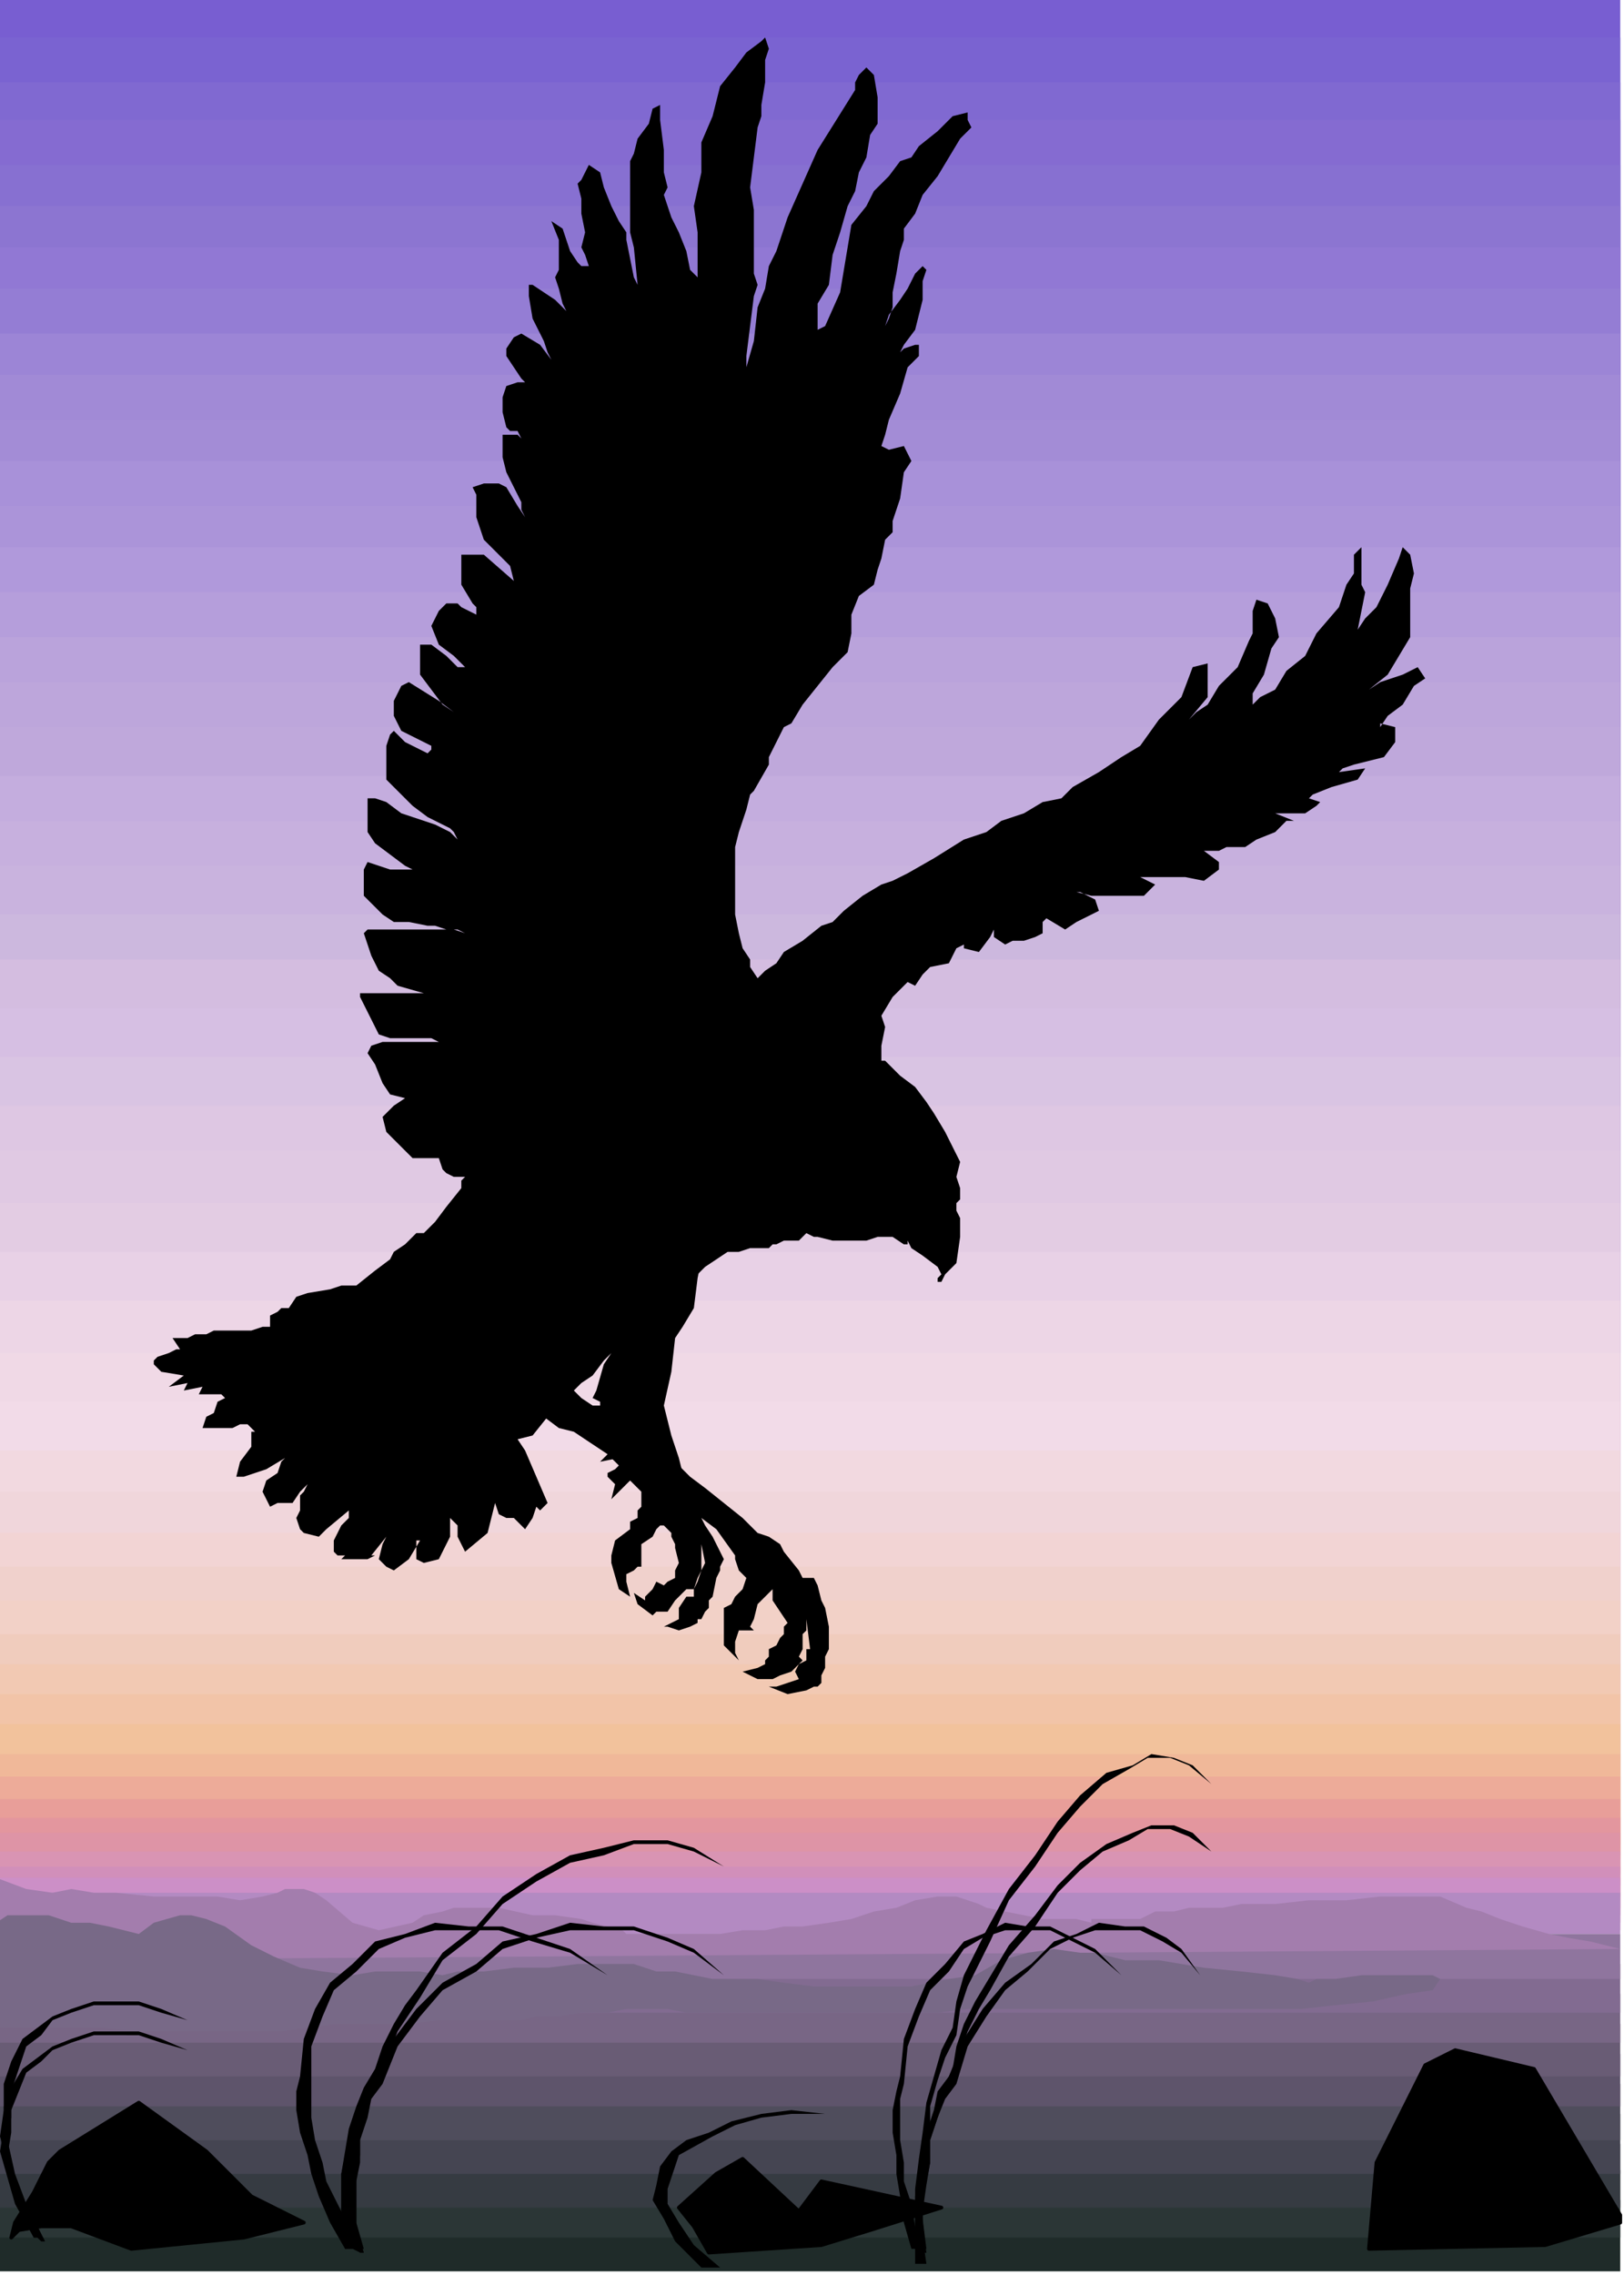 <svg xmlns="http://www.w3.org/2000/svg" width="70.02" height="98.059" fill-rule="evenodd" stroke-linecap="round" preserveAspectRatio="none" viewBox="0 0 433 607"><style>.pen0{stroke:#000;stroke-width:1;stroke-linejoin:round}.pen1{stroke:none}.brush52{fill:#000}</style><path d="M0-1h432v491H0V-1z" class="pen1" style="fill:#785ed1"/><path d="M0 10h432v479H0V10z" class="pen1" style="fill:#7a63d1"/><path d="M0 22h432v465H0V22z" class="pen1" style="fill:#8069d1"/><path d="M0 32h432v454H0V32z" class="pen1" style="fill:#856bd1"/><path d="M0 44h432v441H0V44z" class="pen1" style="fill:#8770d1"/><path d="M0 55h432v430H0V55z" class="pen1" style="fill:#8c75d1"/><path d="M0 66h432v418H0V66z" class="pen1" style="fill:#9178d4"/><path d="M0 77h432v406H0V77z" class="pen1" style="fill:#947dd4"/><path d="M0 89h432v393H0V89z" class="pen1" style="fill:#9c85d6"/><path d="M0 100h432v382H0V100z" class="pen1" style="fill:#a18ad6"/><path d="M0 112h432v369H0V112z" class="pen1" style="fill:#a38cd6"/><path d="M0 123h432v358H0V123z" class="pen1" style="fill:#a891d9"/><path d="M0 135h432v345H0V135z" class="pen1" style="fill:#ab94d9"/><path d="M0 146h432v334H0V146z" class="pen1" style="fill:#b099db"/><path d="M0 158h432v321H0V158z" class="pen1" style="fill:#b59edb"/><path d="M0 170h432v309H0V170z" class="pen1" style="fill:#baa3db"/><path d="M0 182h432v297H0V182z" class="pen1" style="fill:#bda6db"/><path d="M0 194h432v285H0V194z" class="pen1" style="fill:#bfa8db"/><path d="M0 207h432v272H0V207z" class="pen1" style="fill:#c4adde"/><path d="M0 219h432v260H0V219z" class="pen1" style="fill:#c7b0de"/><path d="M0 231h432v249H0V231z" class="pen1" style="fill:#c9b3de"/><path d="M0 244h432v236H0V244z" class="pen1" style="fill:#ccb8de"/><path d="M0 256h432v224H0V256z" class="pen1" style="fill:#d4bde0"/><path d="M0 269h432v212H0V269z" class="pen1" style="fill:#d6bfe3"/><path d="M0 282h432v200H0V282z" class="pen1" style="fill:#d9c4e3"/><path d="M0 295h432v187H0V295z" class="pen1" style="fill:#dec7e3"/><path d="M0 307h432v176H0V307z" class="pen1" style="fill:#e0c9e3"/><path d="M0 321h432v163H0V321z" class="pen1" style="fill:#e3cce3"/><path d="M0 334h432v152H0V334z" class="pen1" style="fill:#e8d1e6"/><path d="M0 347h432v140H0V347z" class="pen1" style="fill:#edd6e6"/><path d="M0 361h432v127H0V361z" class="pen1" style="fill:#f0d9e6"/><path d="M0 374h432v116H0V374z" class="pen1" style="fill:#f2dbe8"/><path d="M0 387h432v106H0V387z" class="pen1" style="fill:#f2d9e0"/><path d="M0 398h432v97H0v-97z" class="pen1" style="fill:#f0d6db"/><path d="M0 409h432v87H0v-87z" class="pen1" style="fill:#f2d4d4"/><path d="M0 418h432v78H0v-78z" class="pen1" style="fill:#f0d1cc"/><path d="M0 427h432v68H0v-68z" class="pen1" style="fill:#f2d1c7"/><path d="M0 436h432v58H0v-58z" class="pen1" style="fill:#f0ccbd"/><path d="M0 444h432v49H0v-49z" class="pen1" style="fill:#f2c9b3"/><path d="M0 452h432v40H0v-40z" class="pen1" style="fill:#f2c4a8"/><path d="M0 460h432v30H0v-30z" class="pen1" style="fill:#f2c29c"/><path d="M0 468h432v27H0v-27z" class="pen1" style="fill:#f0b899"/><path d="M0 474h432v26H0v-26z" class="pen1" style="fill:#edab99"/><path d="M0 480h432v23H0v-23z" class="pen1" style="fill:#e89e99"/><path d="M0 485h432v21H0v-21z" class="pen1" style="fill:#e3969e"/><path d="M0 489h432v20H0v-20z" class="pen1" style="fill:#de94a6"/><path d="M0 494h432v17H0v-17z" class="pen1" style="fill:#d994b3"/><path d="M0 498h432v15H0v-15z" class="pen1" style="fill:#d18fba"/><path d="M0 501h432v14H0v-14z" class="pen1" style="fill:#cc8fc7"/><path d="M0 505h432v11H0v-11z" class="pen1" style="fill:#b38ac2"/><path d="M0 587h432v19H0v-19z" class="pen1" style="fill:#1f2b29"/><path d="m202 261-16 80-1 8-3 5-2 3-1 9-2 9 2 8 2 6 1 4 2 2h-16l-5 5 1-4-2-2v-1l2-1 3-3h-2l-5 1 3-3 2-1v-2l-1-2-4-6v-2l-2-1 1-2 2-7 2-3-2 2-3 4-3 2-3 3-3 3-1 2-2 1-4 5-4 1 2 3 3 7 3 7-2 2-1-1-1 3-2 3-3-3h-2l-2-1-1-3-2 8-6 5-2-4v-3l-2-2v5l-2 4-1 2-4 1-2-1v-5h1l-3 5-4 3-2-1-2-2 1-4 1-2-4 5h1l-2 1h-7l1-1h-2l-1-1v-3l1-2 1-2 2-2v-2l-6 5-1 1-1 1-4-1-1-1-1-3 1-2v-4l1-1 1-2-2 2-2 3h-4l-2 1-1-2-1-2 1-3 3-2 1-3 1-1-5 3-6 2h-2l1-4 3-4v-4h1l-2-2h-2l-2 1h-8l1-3 2-1 1-3 2-1-1-1h-7 1l1-2-5 1 1-2-5 1 4-3-6-1-2-2v-1l1-1 3-1 2-1h1l-2-3h4l2-1h3l2-1h10l3-1h2v-3l2-1 1-1h2l2-3 3-1 6-1 3-1h4l5-4 4-3 1-2 3-2 3-3h2l3-3 3-4 4-5v-2l1-1h-3l-2-1-1-1-1-3h-7l-4-4-3-3-1-4 3-3 3-2-4-1-2-3-2-5-2-3 1-2 3-1h15l-2-1h-11l-3-1-1-2-2-4-1-2-1-2v-1h17l-7-2-2-2-3-2-2-4-1-3-1-3 1-1h23l3 1-2-1h-3l-3-1h-2l-5-1h-4l-3-2-2-2-2-2-1-1v-7l1-2 6 2h6l2 1-4-2-4-3-4-3-2-3v-9h2l3 1 4 3 3 1 6 2 4 2 2 2-1-2-1-1-6-3-4-3-5-5-2-2v-9l1-3 1-1 3 3 6 3 1-1v-1l-4-2-4-2-2-4v-4l2-4 2-1 8 5 4 3-3-2-3-4-3-4v-8h3l4 3 3 3h2l-3-3-4-3-2-5 2-4 2-2h3l1 1 4 2v-2l-1-1-3-5v-8h6l8 7-1-4-2-2-2-2-3-3-1-3-1-3v-6l-1-2 3-1h4l2 1 3 5 2 3-1-2v-2l-2-4-2-4-1-4v-6h4l1 1-1-2h-2l-1-1-1-4v-4l1-3 3-1h2l1 1-2-2-2-3-2-3v-2l2-3 2-1 5 3 3 4-1-2-1-3-2-4-1-2-1-6v-3h1l3 2 3 2 3 3-1-2-1-4-1-3 1-2v-8l-2-5 3 2 2 6 2 3 1 1h2l-1-3-1-2 1-4-1-5v-4l-1-4 1-1 2-4 3 2 1 4 2 5 2 4 2 3v2l1 5 1 5 1 2-1-10-1-4V43l1-2 1-4 3-4 1-4 2-1v4l1 8v6l1 4-1 2 2 6 2 4 2 5 1 5 2 2V62l-1-7 2-9v-8l3-7 2-8 4-5 3-4 4-3 1-1 1 3-1 3v6l-1 6v3l-1 3-1 8-1 8 1 6v17l1 3-1 3-1 8-1 8v6-3l2-7 1-9 2-5 1-6 2-4 3-9 4-9 4-9 5-8 5-8v-2l1-2 2-2 2 2 1 6v7l-2 3-1 6-2 4-1 5-2 4-2 7-2 6-1 8-3 5v7l2-1 4-9 1-6 1-6 1-6 4-5 2-4 4-4 3-4 3-1 2-3 5-4 4-4 4-1v2l1 2-3 3-6 10-4 5-2 5-3 4v3l-1 3-1 6-1 5v4l-1 3-1 2 1-3 3-4 2-3 2-4 2-2 1 1-1 3v5l-1 4-1 4-3 4-1 2 1-1 3-1h1v3l-3 3-2 7-3 7-1 4-1 3 2 1 4-1 2 4-2 3-1 7-2 6v3l-2 2-1 5-1 3-1 4-4 3-2 5v5l-1 5-4 4-4 5-4 5-3 5-2 1-2 4-2 4v2l-4 7-1 1-1 4-1 3-1 3-1 4v18l1 5 1 4 2 3v2l2 3z" class="pen1 brush52"/><path d="m182 339 17-79h1l2 1 2-2 3-2 2-3 5-3 5-4 3-1 3-3 5-4 5-3 3-1 4-2 7-4 8-5 6-2 4-3 6-2 5-3 5-1 3-3 7-4 6-4 5-3 5-7 6-6 3-8 4-1v9l-5 6 2-2 3-2 3-5 5-5 3-7 1-2v-6l1-3 3 1 2 4 1 5-2 3-2 7-3 5v3l2-2 4-2 3-5 5-4 3-6 6-7 2-6 2-3v-5l2-2v10l1 2-2 10 2-3 3-3 3-6 3-7 1-3 1 1 1 1 1 5-1 4v13l-6 10-5 4 3-2 6-2 4-2 2 3-3 2-3 5-4 3-2 3v-1l4 1v4l-3 4-4 1-4 1-3 1-1 1 7-1-2 3-7 2-5 2-1 1 3 1-1 1-3 2h-8l5 2h-2l-3 3-5 2-3 2h-5l-2 1h-7 3l4 3v2l-4 3-5-1h-12l4 2-1 1-2 2h-14l-4-1h1l2 1 2 1 1 3-6 3-3 2-5-3-1 1v3l-2 1-3 1h-3l-2 1-3-2v-2l-1 2-3 4-4-1v-1l-2 1-2 4-5 1-2 2-2 3-2-1-4 4-3 5 1 3-1 5v4h1l4 4 4 3 3 4 2 3 3 5 2 4 2 4-1 4 1 3v3l-1 1v2l1 2v5l-1 7-3 3-1 2h-1v-1l1-1-1-2-4-3-3-2-1-2v1h-1l-3-2h-4l-3 1h-9l-4-1h-1l-2-1-2 2h-4l-2 1h-1l-1 1h-5l-3 1h-3l-3 2-3 2-2 2-4-1zm-37 39 4 3 4 1 3 2 6 4 1 1 3 3 2 3 3 3v4l-1 1v2l-2 1v2l-4 3-1 4v2l2 7 3 2-1-4v-2l2-1 1-1h1v-6l3-2 1-2 1-1h1l2 2v1l1 2v1l1 4-1 2v2l-2 1-1 1-2-1-1 2-2 2v1l-3-2 1 3 4 3 1-1h3l2-3 2-2 1-1h2l1-3 1-2v-7l1 5-1 2-1 3-1 2v2h-2l-2 3v3l-2 1-2 1h1l3 1 3-1 2-1v-1h1l1-2 1-1v-2l1-1 1-5 1-2v-1l1-2-3-6-2-3-1-2 4 3 5 7v1l1 3 2 2-1 3-2 2-1 2-2 1v10l4 4-1-2v-3l1-3h4l-1-1 1-2 1-4 1-1 3-3v3l2 3 2 3-1 1v2l-1 1-1 2-2 1v2l-1 1v1l-2 1-4 1 4 2h4l2-1 3-1 3-3-1-1 1-2v-4l1-1v-3l1 8h-1v3l-2 1-1 2 1 2-3 1-3 1h-2l5 2 5-1 2-1h1l1-1v-2l1-2v-3l1-2v-6l-1-5-1-2-1-4-1-2h-3l-1-2-4-5-1-2-3-2-3-1-4-4-5-4-5-4-4-3-3-3-1-1-14-12-6-3h-2l-3-2-2-2-2-2-2 1-2 3-2 3v2z" class="pen1 brush52"/><path d="M0 579h432v18H0v-18z" class="pen1" style="fill:#2b3636"/><path d="M0 572h432v17H0v-17z" class="pen1" style="fill:#363b42"/><path d="M0 564h432v16H0v-16z" class="pen1" style="fill:#454552"/><path d="M0 556h432v15H0v-15z" class="pen1" style="fill:#4f4d5c"/><path d="M0 548h432v14H0v-14z" class="pen1" style="fill:#5e546b"/><path d="M0 540h432v14H0v-14z" class="pen1" style="fill:#695c75"/><path d="M0 532h432v13H0v-13z" class="pen1" style="fill:#786685"/><path d="M0 524h432v13H0v-13z" class="pen1" style="fill:#826b91"/><path d="M0 516h432v12H0v-12z" class="pen1" style="fill:#8f759e"/><path d="m-1 501 8 3 7 1 5-1 6 1h6l10 1h17l6 1 6-1 4-1 2-1h5l3 1 3 2 7 6 7 2 9-2 3-2 5-1 3-1h12l9 2h6l7 1 3 1 4 1 4 1 1 1h-3 28l6-1h6l5-1h5l7-1 6-1 6-2 6-1 5-2 6-1h5l6 2 2 1 5 1 5 1 5 1h9l4 1v-1h13l4-2h5l4-1h9l5-1h9l9-1h10l9-1h16l7 3 4 1 5 2 6 2 7 2 5 1 6 1 4 1 4 1-433 3v-22z" class="pen1" style="fill:#a37dad"/><path d="m-1 513 3-2h11l6 2h5l5 1 4 1 4 1 4-3 7-2h3l4 1 5 2 7 5 6 3 7 3 6 1 8 1 6-1h12l6 1 4-1h7l8-1h9l8-1h15l6 2h5l10 2h12l7 1 8 1h26l10-2 7-1 7-4 7-2 7-1 7 1h4l8 2h9l6 1 6 1 10 1 9 1 6 1 3 1 2-1h5l7-1h19l2 1-2 3-7 1-9 2-10 1-9 1h-89l-8 1h-67l-5-1h-11l-5 1h-7l-6 1h-6l-4 1h-22l-8 1H90l-8 1-7 1H37l-10-1H-1v-28z" class="pen1" style="fill:#786987"/><path d="m3 597 1-4 5-8 4-8 3-3 21-13 18 13 12 12 14 7-16 4-30 3-16-6h-8l-6 1-2 2zm182-3-4-5 10-9 7-4 15 14 6-8 32 7-19 6-13 4-30 2-4-7z" class="pen0 brush52"/><path d="m367 577 13-26 8-4 21 5 23 39v2l-20 6-47 1 2-23z" class="pen1 brush52"/><path d="m367 577 13-26 8-4 21 5 23 39v2l-20 6-47 1 2-23z" class="pen0 brush52"/><path d="M97 600h-5l-1-7v-13l1-6 1-6 2-6 2-5 3-5 2-6 3-6 3-5 3-4 7-10 9-7 7-8 9-6 9-5 9-2 8-2h9l7 2 8 5-8-4-7-2h-9l-8 3-9 2-9 5-9 6-7 8-9 7-6 10-6 9-4 11-3 5-1 5-2 6v6l-1 6v12l2 7z" class="pen1 brush52"/><path d="M97 601h-1l-1-1h-3l-1-7v-13l1-5 1-6 2-6 2-5 3-4 5-10 6-8 7-7 9-5 7-6 9-2 9-3 9 1h8l9 3 7 3 8 7-8-6-7-3-9-3h-17l-9 2-9 3-7 6-9 5-6 7-6 8-4 10-3 4-1 5-2 6v6l-1 5v12l2 7z" class="pen1 brush52"/><path d="M97 601h-1l-2-1h-2l-4-7-3-7-2-6-1-5-2-6-1-6v-5l1-4 1-10 3-8 4-7 6-5 6-6 8-2 8-3 9 1h9l9 3 9 3 10 7-10-6-10-3-9-3h-17l-8 2-7 3-6 6-6 5-3 7-3 8v19l1 6 2 6 1 5 3 6 3 6 4 7zm95 4h-5l-7-7-3-6-3-5 1-4 1-5 3-4 4-3 6-2 6-3 8-2 8-1 9 1h9l9 1 9 2 10 3-10-3-9-2-9-1h-18l-8 1-7 2-6 3-9 5-3 9v4l3 5 4 6 7 6zm-180-7h-1l-1-1H9l-5-10-2-9-2-8 1-7v-7l2-6 3-6 4-3 4-3 5-2 6-2h12l6 2 7 3 7 5-7-5-7-2-6-2H25l-6 2-5 2-3 4-4 3-2 6-2 6v7l-1 6 2 9 3 8 5 10z" class="pen1 brush52"/><path d="M12 598h-1l-1-1H9l-5-9-2-7-2-7 1-6v-6l2-5 3-5 4-3 4-3 5-2 6-2h12l6 2 7 3 7 4-7-4-7-2-6-2H25l-6 2-5 2-3 3-4 3-2 5-2 5v6l-1 6 2 7 3 7 5 9zm235 2h-3v-16l1-8 1-7 1-8 2-7 2-7 3-6 1-7 2-7 3-6 3-6 6-11 7-9 6-9 6-7 7-6 7-2 5-3 6 1 5 2 5 5-6-5-5-2h-6l-5 3-7 4-6 6-6 7-6 9-7 9-5 11-3 6-3 6-2 6-1 7-3 6-2 6-2 7v8l-1 7-1 8v7l1 8z" class="pen1 brush52"/><path d="M247 604h-3v-15l1-7 1-6 1-6 2-6 2-6 3-6 1-6 2-6 3-6 3-5 6-10 7-8 6-8 6-6 7-5 7-3 5-2h6l5 2 5 5-6-4-5-2h-6l-5 3-7 3-6 5-6 6-6 9-7 8-5 9-3 5-3 6-2 6-1 6-3 5-2 6-2 6v6l-1 6-1 7v7l1 7z" class="pen1 brush52"/><path d="M247 601h-1l-1-1h-1v-14l1-6 1-5 1-6 2-6 1-5 3-4 4-10 5-8 6-7 7-5 6-6 6-2 6-3 7 1h5l6 3 4 3 5 7-5-6-5-3-6-3h-12l-6 2-6 3-6 6-6 5-5 7-5 8-3 10-3 4-2 5-2 6v6l-1 5-1 6v6l1 7z" class="pen1 brush52"/><path d="M247 601h-1l-1-1h-2l-2-7-1-7-1-6v-5l-1-6v-6l1-5 1-4 1-10 3-8 3-7 5-5 5-6 5-2 6-3 6 1h6l6 3 6 3 7 7-7-6-6-3-6-3h-12l-6 2-5 3-4 6-5 5-3 7-3 8-1 10-1 4v11l1 6v5l2 6 1 6 3 7z" class="pen1 brush52"/></svg>
